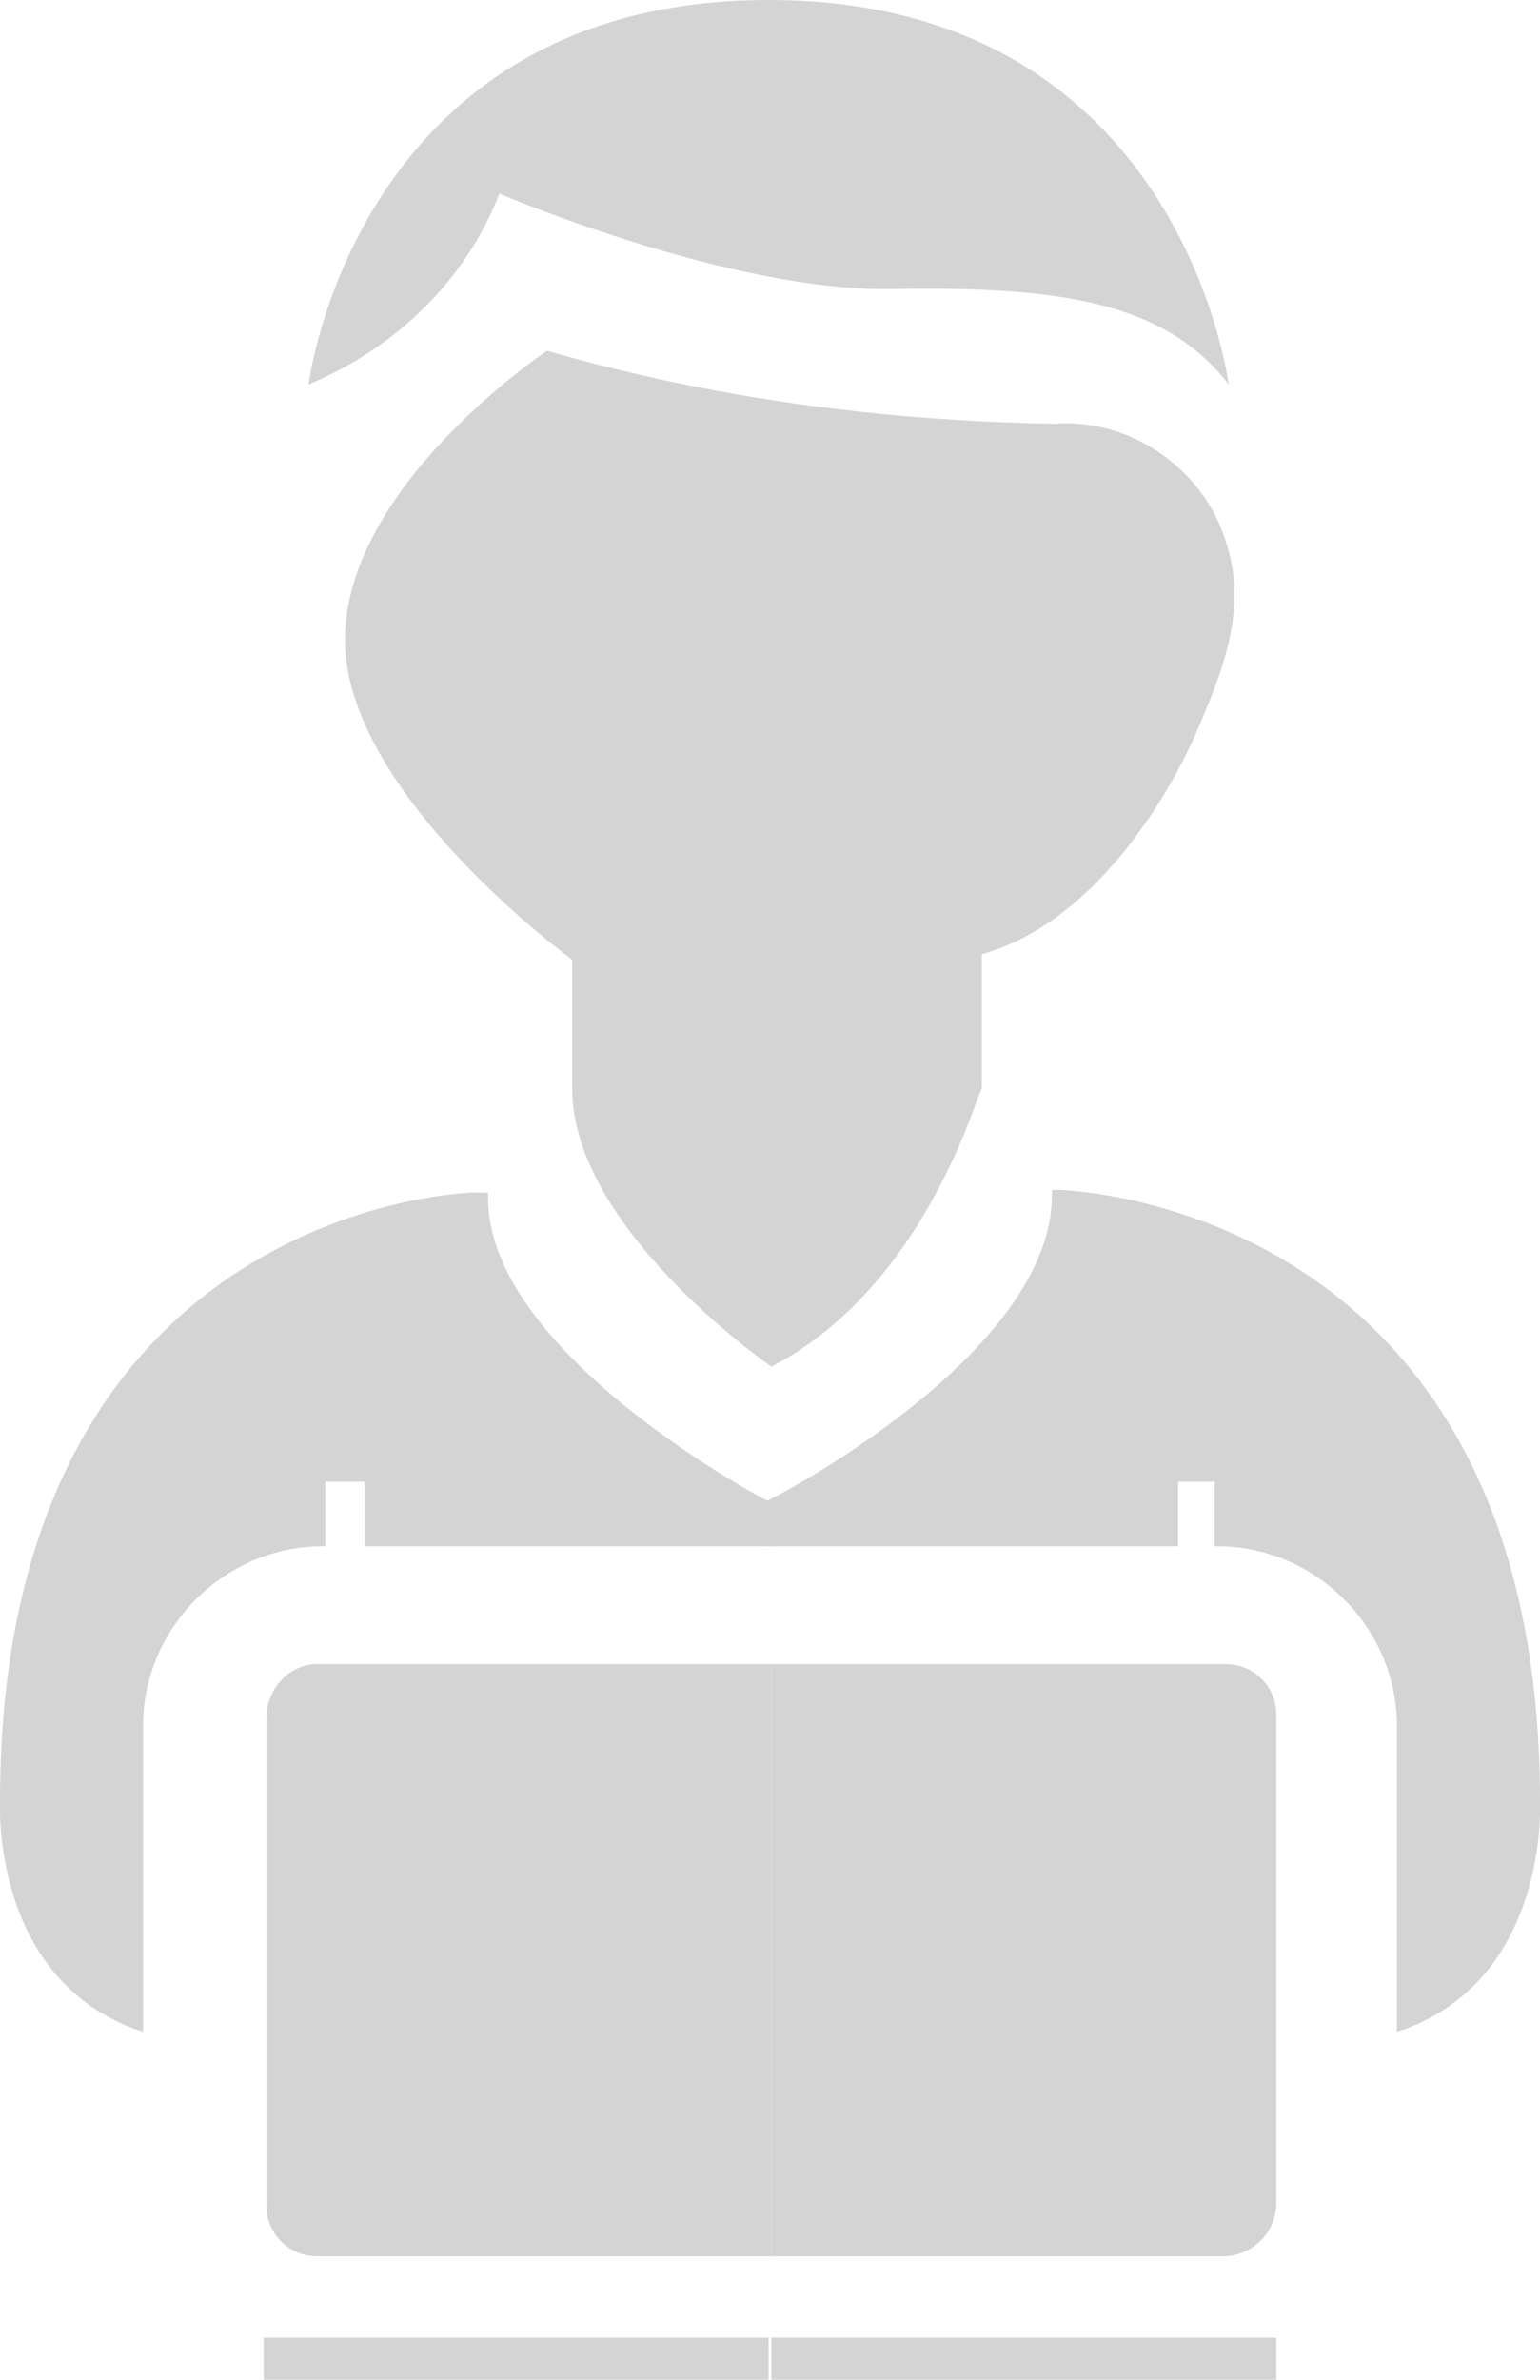 <svg version="1.1" id="Calque_1" xmlns="http://www.w3.org/2000/svg" xmlns:xlink="http://www.w3.org/1999/xlink" x="0px" y="0px"
	 viewBox="0 0 54.9 84.8" style="enable-background:new 0 0 54.9 84.8;" xml:space="preserve">
<style type="text/css">
	.step1st0{fill:#D5D4D4;}
</style>
<title>ICONES_Fichier 52</title>
<g id="Calque_2">
	<g id="Calque_1-2">
		<path class="step1st0" d="M11,13.7c3.1-1.3,5.6-3.7,6.8-6.8c0,0,8.2,3.5,14,3.4s9.7,0.4,12,3.4c0,0-1.7-13.7-16.4-13.7S11,13.7,11,13.7
			z"/>
		<path class="step1st0" d="M27.5,48.7c0,0-7.1-4.9-7.1-9.9v-4.6c0,0-8.1-5.9-8.1-11.4s7.2-10.3,7.2-10.3c5.9,1.7,12,2.5,18.1,2.6
			c2.7-0.2,5.3,1.6,6.1,4.2c0.7,2.1,0.1,4.1-0.8,6.2c-1.1,2.8-3.9,7.4-7.9,8.5v4.8C34.9,38.7,33.1,45.8,27.5,48.7z"/>
		<path class="step1st0" d="M11.3,59.3h16.2l0,0v21.1l0,0H11.3c-1,0-1.8-0.8-1.8-1.8l0,0V61.2C9.5,60.2,10.3,59.3,11.3,59.3
			C11.3,59.3,11.3,59.3,11.3,59.3z"/>
		<rect x="9.4" y="83.3" class="step1st0" width="18" height="1.6"/>
		<path class="step1st0" d="M27.6,53.6c-0.1,0-10.2-5.3-10.2-10.9v-0.2h-0.2C17,42.4,0,42.8,0,64.2c0,0.1-0.3,6.2,4.8,8.1l0.3,0.1V61.5
			c0-3.5,2.9-6.4,6.4-6.4h0.1v-2.3H13v2.3h14.7v-1.5L27.6,53.6z"/>
		<path class="step1st0" d="M43.6,80.4H27.5l0,0V59.3l0,0h16.2c1,0,1.8,0.8,1.8,1.8l0,0v17.4C45.5,79.6,44.6,80.4,43.6,80.4L43.6,80.4z"
			/>
		<rect x="27.5" y="83.3" class="step1st0" width="18" height="1.6"/>
		<path class="step1st0" d="M54.9,64.2c0-21.4-17-21.8-17.2-21.8h-0.2v0.2c0,5.7-10.1,10.9-10.2,10.9l-0.1,0.1v1.5H42v-2.3h1.3v2.3h0.1
			c3.5,0,6.4,2.9,6.4,6.4v10.9l0.3-0.1C55.2,70.4,54.9,64.3,54.9,64.2z"/>
	</g>
</g>
</svg>
